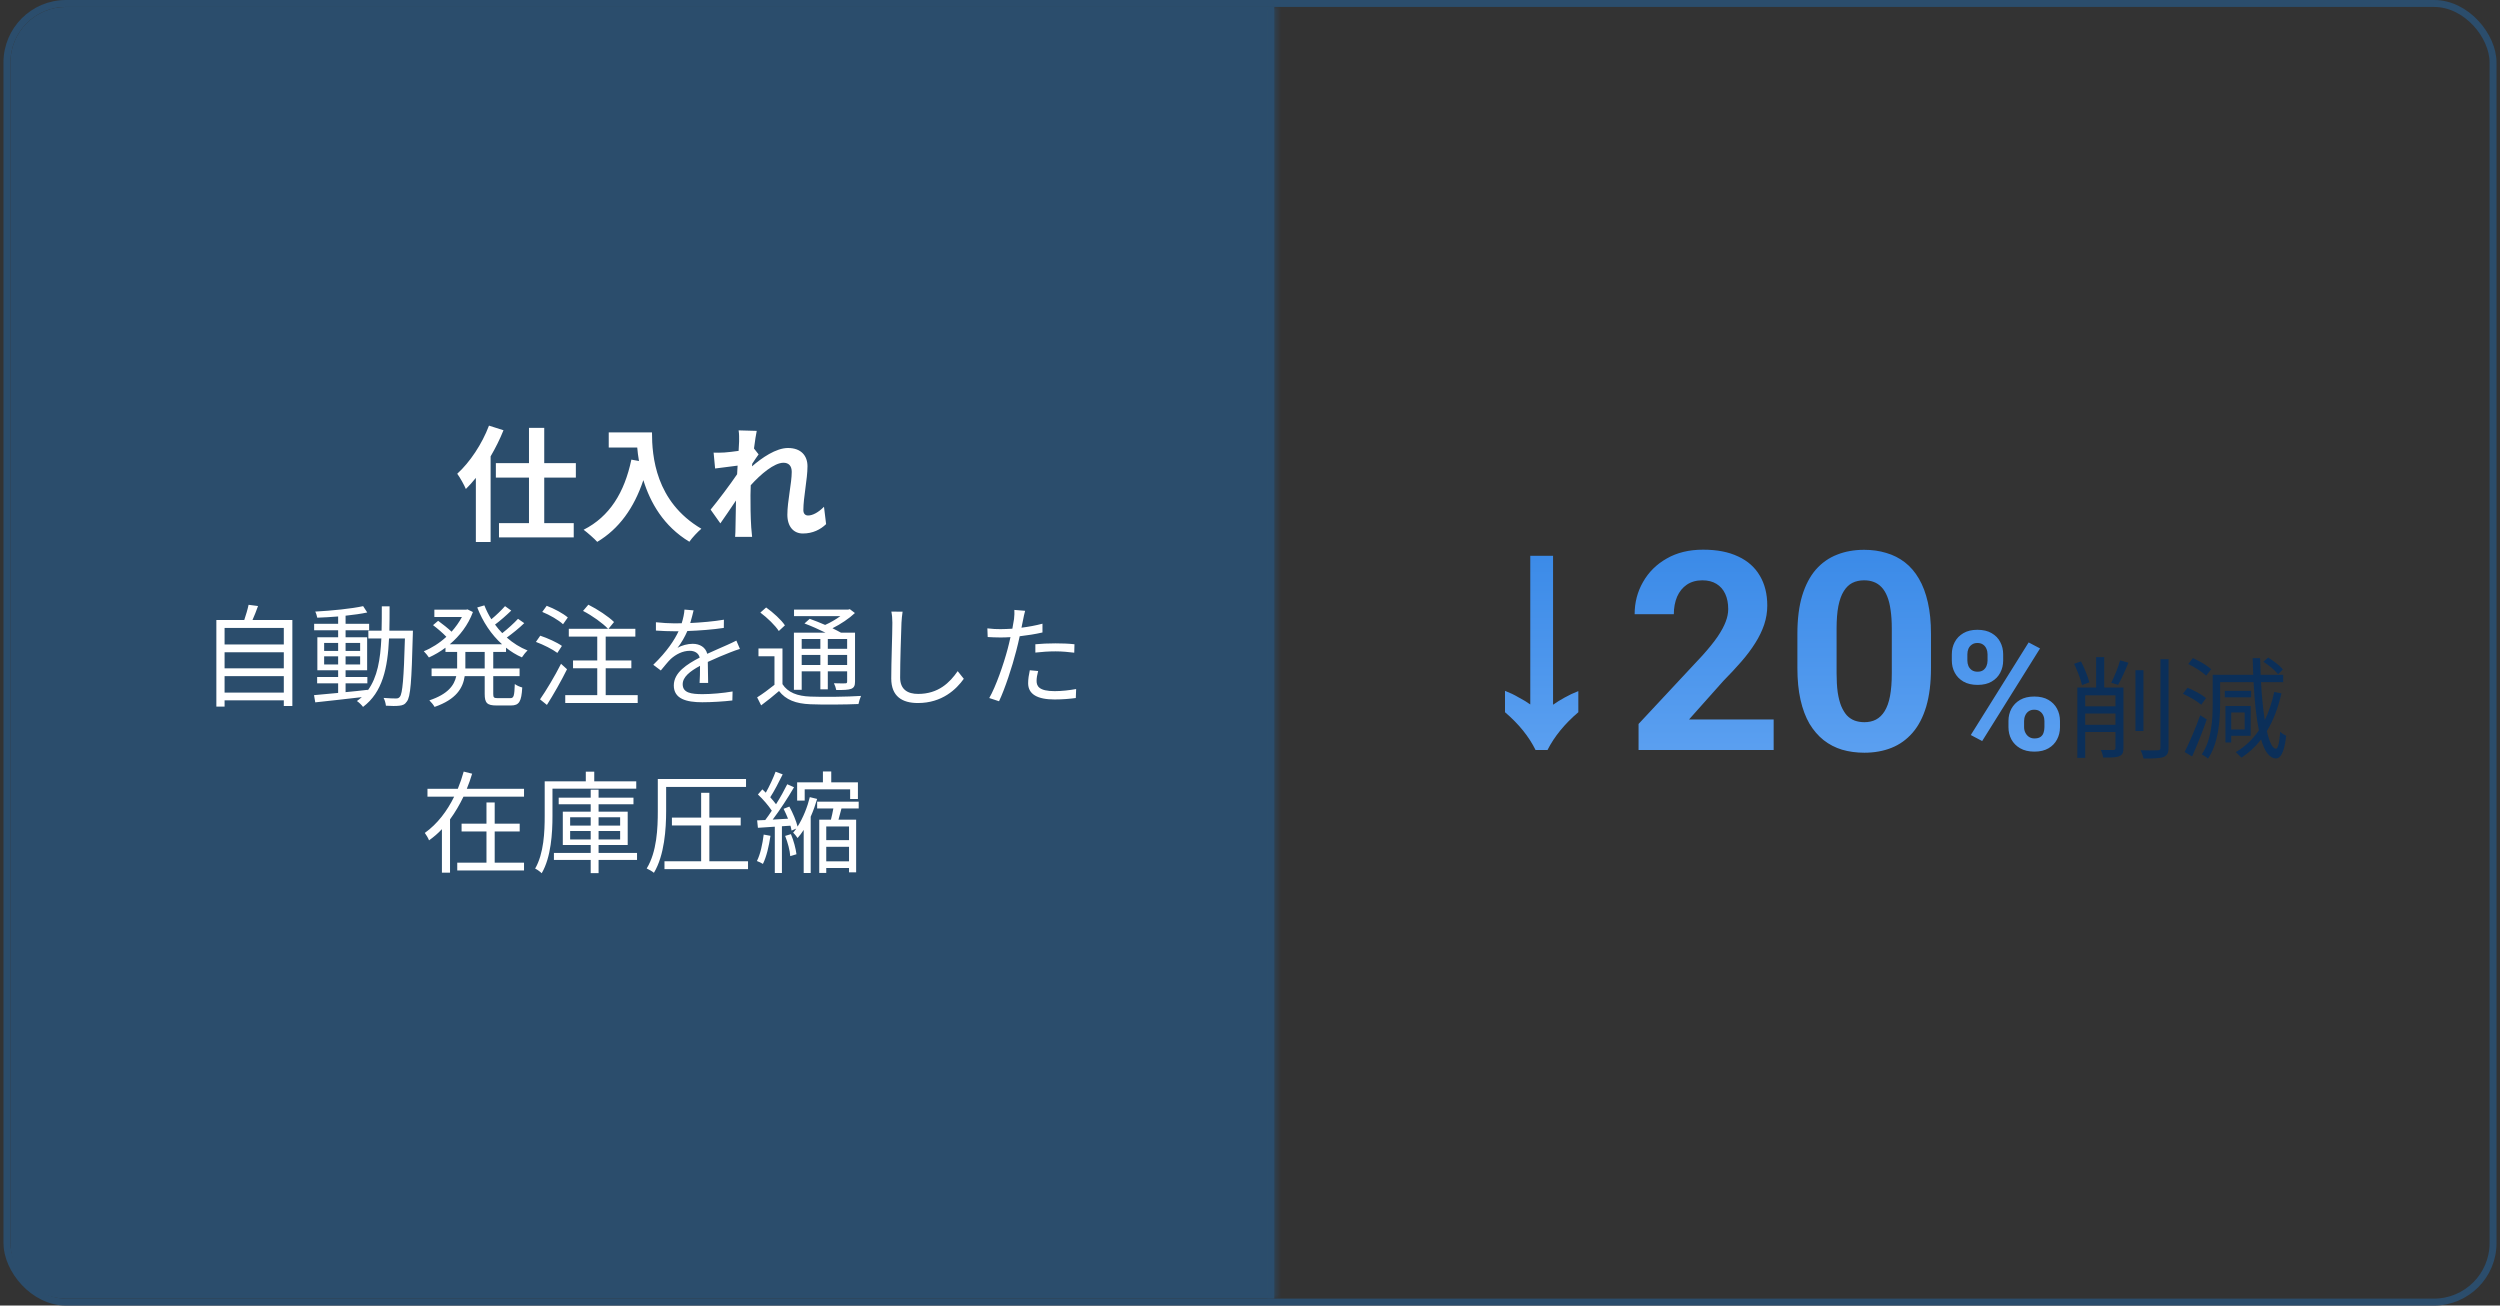 <svg width="360" height="188" viewBox="0 0 360 188" fill="none" xmlns="http://www.w3.org/2000/svg">
<rect x="0" y="0" width="360" height="188" fill="#333333" stroke="none"/>
<mask id="path-2-inside-1_1439_9645" fill="white">
<path d="M1.5 9C1.5 4.582 5.082 1 9.5 1H183.5V187H9.5C5.082 187 1.5 183.418 1.5 179V9Z"/>
</mask>
<path d="M1.5 9C1.5 4.582 5.082 1 9.5 1H183.5V187H9.5C5.082 187 1.5 183.418 1.5 179V9Z" fill="#2B4D6C"/>
<path d="M70.414 61.29L72.502 61.956C71.998 63.216 71.368 64.476 70.648 65.718V78.048H68.524V68.814C68.056 69.408 67.57 69.93 67.084 70.416C66.868 69.894 66.238 68.742 65.842 68.22C67.66 66.564 69.406 63.954 70.414 61.29ZM82.924 68.778H78.37V75.33H82.618V77.382H71.854V75.33H76.174V68.778H71.404V66.69H76.174V61.614H78.37V66.69H82.924V68.778ZM87.658 62.262H93.886C93.886 65.664 94.372 72.234 100.996 76.14C100.528 76.518 99.646 77.454 99.268 78.012C95.542 75.762 93.634 72.36 92.644 69.138C91.294 73.17 89.134 76.158 86.002 78.03C85.606 77.58 84.598 76.698 84.04 76.284C87.784 74.394 89.926 70.92 90.916 66.186L92.014 66.384C91.888 65.7 91.816 65.052 91.762 64.44H87.658V62.262ZM118.654 72.972L118.96 75.474C118.15 76.248 117.052 76.824 115.612 76.824C114.28 76.824 113.38 75.834 113.38 74.124C113.38 72.18 114.01 69.57 114.01 67.95C114.01 67.068 113.56 66.636 112.822 66.636C111.49 66.636 109.546 68.274 108.106 69.876C108.088 70.38 108.07 70.866 108.07 71.316C108.07 72.774 108.07 74.268 108.178 75.942C108.196 76.266 108.268 76.914 108.304 77.31H105.856C105.892 76.932 105.91 76.284 105.91 75.996C105.946 74.61 105.946 73.584 105.982 72.072C105.208 73.206 104.344 74.52 103.732 75.366L102.328 73.386C103.336 72.162 105.136 69.786 106.144 68.292L106.216 67.05C105.352 67.158 103.984 67.338 102.976 67.464L102.76 65.178C103.264 65.196 103.678 65.196 104.308 65.16C104.83 65.124 105.604 65.034 106.36 64.926C106.396 64.26 106.432 63.756 106.432 63.558C106.432 63.054 106.45 62.514 106.36 61.974L108.97 62.046C108.862 62.55 108.718 63.468 108.574 64.584L109.24 65.43C109.006 65.736 108.628 66.312 108.322 66.78C108.322 66.906 108.304 67.032 108.286 67.158C109.69 65.934 111.742 64.512 113.47 64.512C115.378 64.512 116.278 65.646 116.278 67.14C116.278 68.994 115.684 71.604 115.684 73.458C115.684 73.926 115.918 74.232 116.368 74.232C117.016 74.232 117.862 73.782 118.654 72.972ZM32.34 99.732H40.868V97.364H32.34V99.732ZM40.868 93.924H32.34V96.244H40.868V93.924ZM40.868 90.42H32.34V92.804H40.868V90.42ZM36.356 89.284H42.1V101.668H40.868V100.852H32.34V101.748H31.156V89.284H35.172C35.412 88.58 35.668 87.716 35.796 87.092L37.156 87.268C36.916 87.956 36.628 88.676 36.356 89.284ZM46.676 95.684H48.692V94.516H46.676V95.684ZM46.676 92.58V93.732H48.692V92.58H46.676ZM51.86 92.58H49.764V93.732H51.86V92.58ZM51.86 95.684V94.516H49.764V95.684H51.86ZM56.068 90.82H59.46C59.46 90.82 59.444 91.268 59.444 91.428C59.268 98.132 59.124 100.356 58.58 101.028C58.308 101.444 57.988 101.572 57.508 101.62C57.06 101.684 56.308 101.668 55.572 101.62C55.54 101.3 55.412 100.804 55.236 100.5C56.004 100.564 56.708 100.58 57.012 100.58C57.284 100.58 57.428 100.532 57.588 100.324C57.956 99.86 58.148 97.748 58.308 91.94H56.02C55.828 96.196 55.092 99.684 52.276 101.796C52.1 101.54 51.684 101.14 51.396 100.948C51.652 100.772 51.876 100.58 52.1 100.388C49.668 100.676 47.188 100.948 45.396 101.14L45.22 100.1C46.18 100.02 47.38 99.908 48.692 99.78V98.404H45.668V97.492H48.692V96.516H45.7V91.764H48.692V90.756H45.236V89.828H48.692V88.772C47.668 88.852 46.628 88.916 45.684 88.948C45.636 88.692 45.524 88.308 45.396 88.068C47.764 87.94 50.644 87.652 52.292 87.284L52.884 88.196C52.02 88.388 50.932 88.532 49.764 88.66V89.828H53.156V90.756H49.764V91.764H52.868V96.516H49.764V97.492H52.9V98.404H49.764V99.668C50.804 99.572 51.892 99.46 52.964 99.332V99.412C54.356 97.524 54.772 94.948 54.916 91.94H53.044V90.82H54.948C54.98 89.7 54.98 88.532 54.98 87.316H56.1C56.1 88.516 56.1 89.7 56.068 90.82ZM69.796 96.26V93.876H67.012V96.02V96.26H69.796ZM72.868 93.876H71.028V96.26H74.82V97.364H71.028V99.94C71.028 100.436 71.124 100.532 71.668 100.532H73.492C73.988 100.532 74.068 100.212 74.132 98.5C74.388 98.708 74.884 98.916 75.204 98.996C75.092 101.028 74.756 101.588 73.588 101.588H71.492C70.148 101.588 69.796 101.236 69.796 99.924V97.364H66.916C66.66 99.076 65.716 100.708 62.58 101.796C62.436 101.524 62.068 101.076 61.828 100.852C64.5 99.956 65.412 98.692 65.7 97.364H62.148V96.26H65.828V96.004V93.876H64.148V93.268C63.38 93.844 62.564 94.308 61.764 94.676C61.604 94.42 61.252 94.004 61.028 93.78C62.132 93.332 63.284 92.612 64.276 91.7C63.796 91.188 63.012 90.516 62.356 90.02L63.092 89.396C63.732 89.86 64.516 90.484 65.028 90.964C65.604 90.308 66.116 89.604 66.516 88.852H62.548V87.796H67.108L67.316 87.748L68.1 88.132C67.412 90.004 66.196 91.572 64.772 92.772H72.292C70.74 91.38 69.524 89.54 68.724 87.476L69.748 87.172C70.02 87.86 70.356 88.548 70.756 89.172C71.46 88.596 72.228 87.844 72.724 87.284L73.62 87.924C72.916 88.612 72.036 89.38 71.284 89.94C71.604 90.372 71.94 90.788 72.324 91.172C73.108 90.564 74.036 89.716 74.596 89.108L75.492 89.732C74.756 90.452 73.796 91.22 72.98 91.812C73.876 92.596 74.884 93.236 75.972 93.668C75.716 93.892 75.348 94.356 75.156 94.66C74.34 94.308 73.572 93.828 72.868 93.268V93.876ZM81.764 88.916L81.076 89.892C80.452 89.3 79.156 88.548 78.084 88.116L78.724 87.236C79.796 87.636 81.108 88.34 81.764 88.916ZM80.916 93.012L80.26 94.02C79.588 93.508 78.26 92.836 77.172 92.436L77.796 91.54C78.852 91.892 80.212 92.5 80.916 93.012ZM80.788 95.588L81.652 96.372C80.82 98.052 79.7 100.02 78.756 101.508L77.764 100.708C78.612 99.492 79.876 97.396 80.788 95.588ZM87.22 100.1H91.828V101.236H81.396V100.1H86.004V96.228H82.516V95.108H86.004V91.668H81.908V90.548H87.556C86.804 89.748 85.268 88.644 83.956 87.972L84.724 87.076C86.036 87.732 87.636 88.788 88.42 89.572L87.62 90.548H91.492V91.668H87.22V95.108H90.916V96.228H87.22V100.1ZM101.972 98.34H100.74C100.788 97.732 100.804 96.708 100.804 95.876C99.332 96.676 98.308 97.492 98.308 98.532C98.308 99.78 99.54 99.956 101.172 99.956C102.404 99.956 104.1 99.812 105.492 99.572L105.46 100.868C104.26 101.012 102.5 101.124 101.124 101.124C98.852 101.124 97.028 100.644 97.028 98.708C97.028 96.836 98.916 95.652 100.756 94.692C100.596 94.036 100.02 93.716 99.332 93.716C98.292 93.716 97.332 94.228 96.596 94.884C96.148 95.316 95.7 95.908 95.156 96.548L94.068 95.732C96.084 93.78 97.124 92.148 97.716 90.9H97.06C96.388 90.9 95.316 90.868 94.452 90.804V89.604C95.3 89.7 96.404 89.764 97.124 89.764C97.46 89.764 97.796 89.764 98.164 89.748C98.388 89.044 98.532 88.324 98.564 87.78L99.876 87.892C99.764 88.34 99.62 88.996 99.396 89.716C101.012 89.636 102.74 89.492 104.244 89.236L104.228 90.42C102.66 90.66 100.708 90.804 98.98 90.868C98.628 91.684 98.132 92.564 97.556 93.3C98.132 92.932 99.044 92.708 99.748 92.708C100.772 92.708 101.604 93.204 101.844 94.148C102.932 93.636 103.892 93.252 104.724 92.868C105.204 92.66 105.588 92.468 106.036 92.244L106.548 93.444C106.148 93.556 105.572 93.78 105.156 93.94C104.26 94.292 103.124 94.756 101.924 95.316C101.94 96.228 101.956 97.572 101.972 98.34ZM118.132 92.02H115.444V93.428H118.132V92.02ZM121.988 93.428V92.02H119.204V93.428H121.988ZM119.204 95.764H121.988V94.308H119.204V95.764ZM115.444 95.764H118.132V94.308H115.444V95.764ZM115.444 96.676V99.332H114.324V91.108H118.884C117.94 90.644 116.804 90.132 115.844 89.78L116.596 89.108C117.284 89.348 118.068 89.668 118.82 89.988C119.588 89.652 120.372 89.188 121.012 88.724H114.34V87.78H122.148L122.372 87.716L123.108 88.276C122.26 89.076 121.06 89.876 119.876 90.468C120.34 90.692 120.756 90.916 121.108 91.108H123.124V98.148C123.124 98.724 122.996 99.012 122.58 99.188C122.164 99.348 121.492 99.364 120.42 99.364C120.372 99.076 120.228 98.66 120.084 98.388C120.836 98.42 121.524 98.404 121.716 98.404C121.924 98.404 121.988 98.34 121.988 98.132V96.676H119.204V99.268H118.132V96.676H115.444ZM113.028 90.052L112.148 90.868C111.652 90.084 110.5 88.964 109.492 88.212L110.324 87.476C111.332 88.196 112.516 89.268 113.028 90.052ZM112.676 93.38V98.516C113.444 99.716 114.82 100.244 116.692 100.308C118.436 100.388 122.084 100.34 123.988 100.212C123.86 100.484 123.684 101.028 123.62 101.38C121.844 101.46 118.452 101.492 116.692 101.412C114.596 101.332 113.156 100.772 112.18 99.508C111.364 100.212 110.516 100.9 109.604 101.572L109.028 100.42C109.796 99.94 110.708 99.268 111.524 98.612V94.5H109.22V93.38H112.676ZM128.356 88.068L129.972 88.084C129.892 88.596 129.844 89.156 129.812 89.668C129.748 91.46 129.62 95.204 129.62 97.572C129.62 99.316 130.74 99.924 132.212 99.924C135.124 99.924 136.772 98.292 137.908 96.644L138.788 97.748C137.716 99.252 135.668 101.236 132.18 101.236C129.908 101.236 128.34 100.276 128.34 97.7C128.34 95.348 128.5 91.348 128.5 89.668C128.5 89.092 128.452 88.532 128.356 88.068ZM149.092 93.972V92.772C149.924 92.692 150.964 92.644 151.988 92.644C152.9 92.644 153.876 92.676 154.724 92.772L154.692 93.988C153.892 93.892 152.948 93.796 152.02 93.796C151.028 93.796 150.068 93.86 149.092 93.972ZM150.116 89.812V91.076C149.076 91.316 147.94 91.492 146.836 91.62C146.692 92.308 146.516 93.044 146.34 93.716C145.764 95.988 144.692 99.252 143.86 100.98L142.452 100.516C143.396 98.884 144.516 95.668 145.108 93.428C145.252 92.9 145.38 92.324 145.508 91.748C144.996 91.78 144.516 91.796 144.068 91.796C143.364 91.796 142.788 91.764 142.228 91.732L142.18 90.484C142.932 90.58 143.508 90.596 144.084 90.596C144.612 90.596 145.172 90.564 145.78 90.532C145.892 89.956 145.972 89.46 146.02 89.14C146.068 88.692 146.1 88.164 146.068 87.828L147.62 87.956C147.508 88.308 147.396 88.9 147.332 89.22L147.092 90.388C148.116 90.26 149.156 90.068 150.116 89.812ZM148.292 96.516L149.492 96.628C149.348 97.156 149.268 97.652 149.268 98.052C149.268 98.804 149.62 99.524 151.876 99.524C152.9 99.524 154.004 99.396 154.964 99.22L154.916 100.516C154.068 100.628 153.012 100.724 151.86 100.724C149.364 100.724 148.052 99.956 148.052 98.388C148.052 97.78 148.148 97.188 148.292 96.516ZM71.236 119.732V124.228H75.46V125.348H65.844V124.228H70.052V119.732H66.468V118.612H70.052V115.556H71.236V118.612H74.836V119.732H71.236ZM67.22 113.588H75.46V114.724H66.74C66.18 115.876 65.556 116.964 64.804 117.988V125.668H63.636V119.396C63.076 120.004 62.452 120.532 61.78 121.012C61.668 120.692 61.364 120.196 61.172 119.94C62.996 118.644 64.404 116.756 65.396 114.724H61.556V113.588H65.924C66.26 112.772 66.548 111.924 66.772 111.108L67.988 111.412C67.78 112.132 67.508 112.868 67.22 113.588ZM91.62 113.572H79.556V117.492C79.556 119.94 79.364 123.428 78.004 125.748C77.812 125.54 77.316 125.188 77.06 125.076C78.324 122.884 78.436 119.764 78.436 117.492V112.516H84.356V111.124H85.572V112.516H91.62V113.572ZM82.1 120.884H85.06V119.668H82.1V120.884ZM82.1 117.684V118.884H85.06V117.684H82.1ZM89.3 117.684H86.196V118.884H89.3V117.684ZM89.3 120.884V119.668H86.196V120.884H89.3ZM91.732 122.82V123.828H86.196V125.732H85.06V123.828H79.764V122.82H85.06V121.684H81.044V116.884H85.06V115.812H80.452V114.868H85.06V113.716H86.196V114.868H91.22V115.812H86.196V116.884H90.388V121.684H86.196V122.82H91.732ZM95.924 113.316V116.772C95.924 119.364 95.684 123.156 94.164 125.684C93.94 125.492 93.428 125.188 93.124 125.06C94.596 122.66 94.724 119.252 94.724 116.788V112.18H107.428V113.316H95.924ZM102.148 124.02H107.716V125.156H95.684V124.02H100.964V118.868H96.756V117.732H100.964V114.164H102.148V117.732H106.66V118.868H102.148V124.02ZM115.876 113.668V115.284H114.788V112.66H118.5V111.092H119.7V112.66H123.54V115.06H122.42V113.668H115.876ZM109.972 120.18L110.948 120.356C110.724 121.86 110.372 123.38 109.86 124.404C109.684 124.276 109.22 124.068 108.996 123.988C109.492 123.012 109.796 121.572 109.972 120.18ZM113.06 120.372L113.892 120.116C114.292 121.044 114.596 122.228 114.692 123.012L113.796 123.284C113.748 122.484 113.428 121.284 113.06 120.372ZM116.612 114.788L117.668 115.044C117.428 115.86 117.124 116.74 116.74 117.604V125.716H115.732V119.508C115.46 119.924 115.172 120.324 114.852 120.676C114.708 120.468 114.42 120.084 114.212 119.908C114.372 119.732 114.516 119.524 114.66 119.316L113.988 119.604C113.956 119.396 113.892 119.156 113.828 118.9L112.596 118.98V125.716H111.572V119.044C110.692 119.108 109.86 119.156 109.14 119.204L109.028 118.132C109.38 118.116 109.78 118.1 110.196 118.084C110.5 117.684 110.82 117.236 111.14 116.74C110.676 116.02 109.876 115.092 109.14 114.404L109.78 113.668C109.94 113.812 110.116 113.988 110.276 114.148C110.788 113.236 111.364 112.004 111.684 111.124L112.708 111.508C112.164 112.612 111.492 113.924 110.916 114.804C111.236 115.156 111.524 115.508 111.748 115.812C112.372 114.82 112.948 113.78 113.364 112.932L114.34 113.364C113.476 114.852 112.292 116.676 111.268 118.02L113.476 117.892C113.284 117.412 113.06 116.916 112.836 116.468L113.668 116.148C114.164 117.044 114.66 118.228 114.852 119.028C115.668 117.748 116.292 116.132 116.612 114.788ZM122.26 120.98V119.012H118.98V120.98H122.26ZM118.98 124.036H122.26V121.94H118.98V124.036ZM123.652 116.42H121.172C121.028 116.964 120.884 117.54 120.74 118.036H123.284V125.62H122.26V124.996H118.98V125.7H117.972V118.036H119.652C119.78 117.54 119.908 116.948 120.004 116.42H117.668V115.444H123.652V116.42Z" fill="white"/>
<path d="M1.5 1H183.5H1.5ZM183.5 187H1.5H183.5ZM1.5 187V1V187ZM184.5 1V187H182.5V1H184.5Z" fill="#2B4D6C" mask="url(#path-2-inside-1_1439_9645)"/>
<path d="M221.12 108C220.16 106.053 218.693 104.24 216.72 102.56V99.48C217.413 99.747 218.053 100.053 218.64 100.4C219.253 100.72 219.827 101.067 220.36 101.44V80.04H223.64V101.48C224.173 101.107 224.733 100.76 225.32 100.44C225.933 100.093 226.587 99.787 227.28 99.52V102.56C225.307 104.24 223.827 106.053 222.84 108H221.12Z" fill="url(#paint0_linear_1439_9645)"/>
<path d="M255.406 103.605V108H235.953V104.25L245.152 94.387C246.077 93.358 246.806 92.453 247.34 91.672C247.874 90.878 248.258 90.168 248.492 89.543C248.74 88.905 248.863 88.299 248.863 87.727C248.863 86.867 248.72 86.132 248.434 85.519C248.147 84.894 247.724 84.413 247.164 84.074C246.617 83.736 245.94 83.566 245.133 83.566C244.273 83.566 243.531 83.775 242.906 84.191C242.294 84.608 241.826 85.188 241.5 85.93C241.188 86.672 241.031 87.512 241.031 88.449H235.387C235.387 86.757 235.79 85.207 236.598 83.801C237.405 82.382 238.544 81.255 240.016 80.422C241.487 79.576 243.232 79.152 245.25 79.152C247.242 79.152 248.922 79.478 250.289 80.129C251.669 80.767 252.711 81.691 253.414 82.902C254.13 84.1 254.488 85.533 254.488 87.199C254.488 88.137 254.339 89.055 254.039 89.953C253.74 90.838 253.31 91.724 252.75 92.609C252.203 93.482 251.539 94.367 250.758 95.266C249.977 96.164 249.111 97.095 248.16 98.059L243.219 103.605H255.406ZM278.062 91.281V96.203C278.062 98.338 277.835 100.181 277.379 101.73C276.923 103.267 276.266 104.53 275.406 105.52C274.56 106.496 273.551 107.219 272.379 107.688C271.207 108.156 269.905 108.391 268.473 108.391C267.327 108.391 266.259 108.247 265.27 107.961C264.28 107.661 263.388 107.199 262.594 106.574C261.812 105.949 261.135 105.161 260.562 104.211C260.003 103.247 259.573 102.102 259.273 100.773C258.974 99.445 258.824 97.922 258.824 96.203V91.281C258.824 89.146 259.052 87.316 259.508 85.793C259.977 84.257 260.634 83 261.48 82.023C262.34 81.047 263.355 80.331 264.527 79.875C265.699 79.406 267.001 79.172 268.434 79.172C269.579 79.172 270.641 79.322 271.617 79.621C272.607 79.908 273.499 80.357 274.293 80.969C275.087 81.581 275.764 82.368 276.324 83.332C276.884 84.283 277.314 85.422 277.613 86.75C277.913 88.065 278.062 89.576 278.062 91.281ZM272.418 96.945V90.519C272.418 89.491 272.359 88.592 272.242 87.824C272.138 87.056 271.975 86.405 271.754 85.871C271.533 85.324 271.259 84.882 270.934 84.543C270.608 84.204 270.237 83.957 269.82 83.801C269.404 83.644 268.941 83.566 268.434 83.566C267.796 83.566 267.229 83.69 266.734 83.938C266.253 84.185 265.842 84.582 265.504 85.129C265.165 85.663 264.905 86.379 264.723 87.277C264.553 88.163 264.469 89.243 264.469 90.519V96.945C264.469 97.974 264.521 98.879 264.625 99.66C264.742 100.441 264.911 101.112 265.133 101.672C265.367 102.219 265.641 102.668 265.953 103.02C266.279 103.358 266.65 103.605 267.066 103.762C267.496 103.918 267.965 103.996 268.473 103.996C269.098 103.996 269.651 103.872 270.133 103.625C270.628 103.365 271.044 102.961 271.383 102.414C271.734 101.854 271.995 101.125 272.164 100.227C272.333 99.328 272.418 98.234 272.418 96.945ZM281.062 95.121V94.219C281.062 93.57 281.203 92.981 281.484 92.449C281.766 91.918 282.18 91.492 282.727 91.172C283.273 90.852 283.945 90.691 284.742 90.691C285.562 90.691 286.246 90.852 286.793 91.172C287.348 91.492 287.762 91.918 288.035 92.449C288.316 92.981 288.457 93.57 288.457 94.219V95.121C288.457 95.754 288.316 96.336 288.035 96.867C287.762 97.398 287.352 97.824 286.805 98.144C286.258 98.465 285.582 98.625 284.777 98.625C283.965 98.625 283.281 98.465 282.727 98.144C282.18 97.824 281.766 97.398 281.484 96.867C281.203 96.336 281.062 95.754 281.062 95.121ZM283.301 94.219V95.121C283.301 95.394 283.352 95.656 283.453 95.906C283.562 96.148 283.727 96.348 283.945 96.504C284.172 96.652 284.445 96.727 284.766 96.727C285.102 96.727 285.375 96.652 285.586 96.504C285.797 96.348 285.953 96.148 286.055 95.906C286.156 95.656 286.207 95.394 286.207 95.121V94.219C286.207 93.93 286.152 93.664 286.043 93.422C285.941 93.172 285.781 92.973 285.562 92.824C285.352 92.668 285.078 92.59 284.742 92.59C284.43 92.59 284.164 92.668 283.945 92.824C283.727 92.973 283.562 93.172 283.453 93.422C283.352 93.664 283.301 93.93 283.301 94.219ZM289.219 104.719V103.816C289.219 103.176 289.359 102.59 289.641 102.059C289.93 101.527 290.348 101.102 290.895 100.781C291.449 100.461 292.129 100.301 292.934 100.301C293.746 100.301 294.426 100.461 294.973 100.781C295.52 101.102 295.934 101.527 296.215 102.059C296.496 102.59 296.637 103.176 296.637 103.816V104.719C296.637 105.359 296.496 105.945 296.215 106.477C295.941 107.008 295.531 107.434 294.984 107.754C294.438 108.074 293.762 108.234 292.957 108.234C292.145 108.234 291.461 108.074 290.906 107.754C290.352 107.434 289.93 107.008 289.641 106.477C289.359 105.945 289.219 105.359 289.219 104.719ZM291.469 103.816V104.719C291.469 105 291.531 105.266 291.656 105.516C291.781 105.766 291.953 105.965 292.172 106.113C292.398 106.262 292.66 106.336 292.957 106.336C293.332 106.336 293.625 106.262 293.836 106.113C294.047 105.965 294.191 105.766 294.27 105.516C294.355 105.266 294.398 105 294.398 104.719V103.816C294.398 103.535 294.344 103.273 294.234 103.031C294.125 102.781 293.961 102.582 293.742 102.434C293.531 102.277 293.262 102.199 292.934 102.199C292.605 102.199 292.332 102.277 292.113 102.434C291.902 102.582 291.742 102.781 291.633 103.031C291.523 103.273 291.469 103.535 291.469 103.816ZM293.766 93.375L285.434 106.711L283.793 105.844L292.125 92.508L293.766 93.375Z" fill="url(#paint1_linear_1439_9645)"/>
<path d="M300.864 98.256L299.808 98.656C299.632 97.84 299.136 96.56 298.672 95.584L299.664 95.248C300.16 96.192 300.656 97.44 300.864 98.256ZM300.272 104.368H304.624V102.752H300.272V104.368ZM304.624 100.128H300.272V101.712H304.624V100.128ZM305.776 99.008V107.712C305.776 108.368 305.648 108.688 305.2 108.88C304.752 109.088 304.048 109.088 302.848 109.088C302.816 108.768 302.672 108.304 302.512 107.984C303.344 108.016 304.112 108 304.32 108C304.544 107.984 304.624 107.92 304.624 107.696V105.408H300.272V109.136H299.136V99.008H301.84V94.624H303.008V99.008H305.776ZM305.008 98.624L304.016 98.32C304.464 97.456 305.024 96.08 305.296 95.088L306.496 95.424C306.048 96.528 305.472 97.792 305.008 98.624ZM308.656 96.512V105.264H307.504V96.512H308.656ZM311.104 94.928H312.272V107.648C312.272 108.448 312.048 108.816 311.552 109.008C311.024 109.2 310.144 109.232 308.672 109.232C308.608 108.912 308.416 108.368 308.24 108.032C309.376 108.064 310.368 108.064 310.688 108.048C310.976 108.048 311.104 107.952 311.104 107.664V94.928ZM328.736 96.4L328.048 97.088C327.616 96.544 326.72 95.792 325.936 95.296L326.608 94.688C327.376 95.152 328.304 95.856 328.736 96.4ZM318.4 96.368L317.696 97.296C317.152 96.768 316.032 96.064 315.104 95.616L315.776 94.768C316.688 95.168 317.84 95.824 318.4 96.368ZM317.664 100.528L316.976 101.488C316.416 100.992 315.28 100.32 314.336 99.904L315.008 99.04C315.936 99.408 317.088 100.032 317.664 100.528ZM316.832 102.992L317.776 103.6C317.168 105.344 316.352 107.408 315.664 108.928L314.592 108.288C315.232 107.008 316.176 104.848 316.832 102.992ZM323.232 102.592H321.296V105.04H323.232V102.592ZM324.096 105.952H321.296V106.912H320.464V101.664H324.096V105.952ZM324.16 99.488V100.416H320.368V99.488H324.16ZM327.488 99.648L328.528 99.84C328.048 101.936 327.36 103.744 326.432 105.28C326.784 106.848 327.232 107.792 327.728 107.824C328.016 107.84 328.24 106.944 328.352 105.36C328.544 105.6 329.024 105.872 329.216 105.952C328.912 108.544 328.336 109.232 327.728 109.216C326.784 109.184 326.096 108.192 325.6 106.48C324.8 107.52 323.856 108.384 322.768 109.104C322.592 108.912 322.176 108.512 321.952 108.304C323.312 107.504 324.4 106.464 325.28 105.168C324.896 103.312 324.656 100.928 324.512 98.224H319.696V101.424C319.696 103.744 319.456 107.04 317.952 109.248C317.76 109.056 317.312 108.752 317.056 108.624C318.48 106.544 318.624 103.584 318.624 101.424V97.168H324.464C324.432 96.384 324.4 95.584 324.384 94.768H325.456C325.472 95.584 325.504 96.384 325.536 97.168H328.784V98.224H325.584C325.696 100.272 325.888 102.16 326.128 103.696C326.72 102.496 327.168 101.136 327.488 99.648Z" fill="#0B2F59"/>
<rect x="1" y="0.5" width="358" height="187" rx="8.5" stroke="#2B4D6C"/>
<defs>
<linearGradient id="paint0_linear_1439_9645" x1="222" y1="64" x2="222" y2="124" gradientUnits="userSpaceOnUse">
<stop stop-color="#2A7FE3"/>
<stop offset="1" stop-color="#6CABF5"/>
</linearGradient>
<linearGradient id="paint1_linear_1439_9645" x1="282" y1="64" x2="282" y2="124" gradientUnits="userSpaceOnUse">
<stop stop-color="#2A7FE3"/>
<stop offset="1" stop-color="#6CABF5"/>
</linearGradient>
</defs>
</svg>

